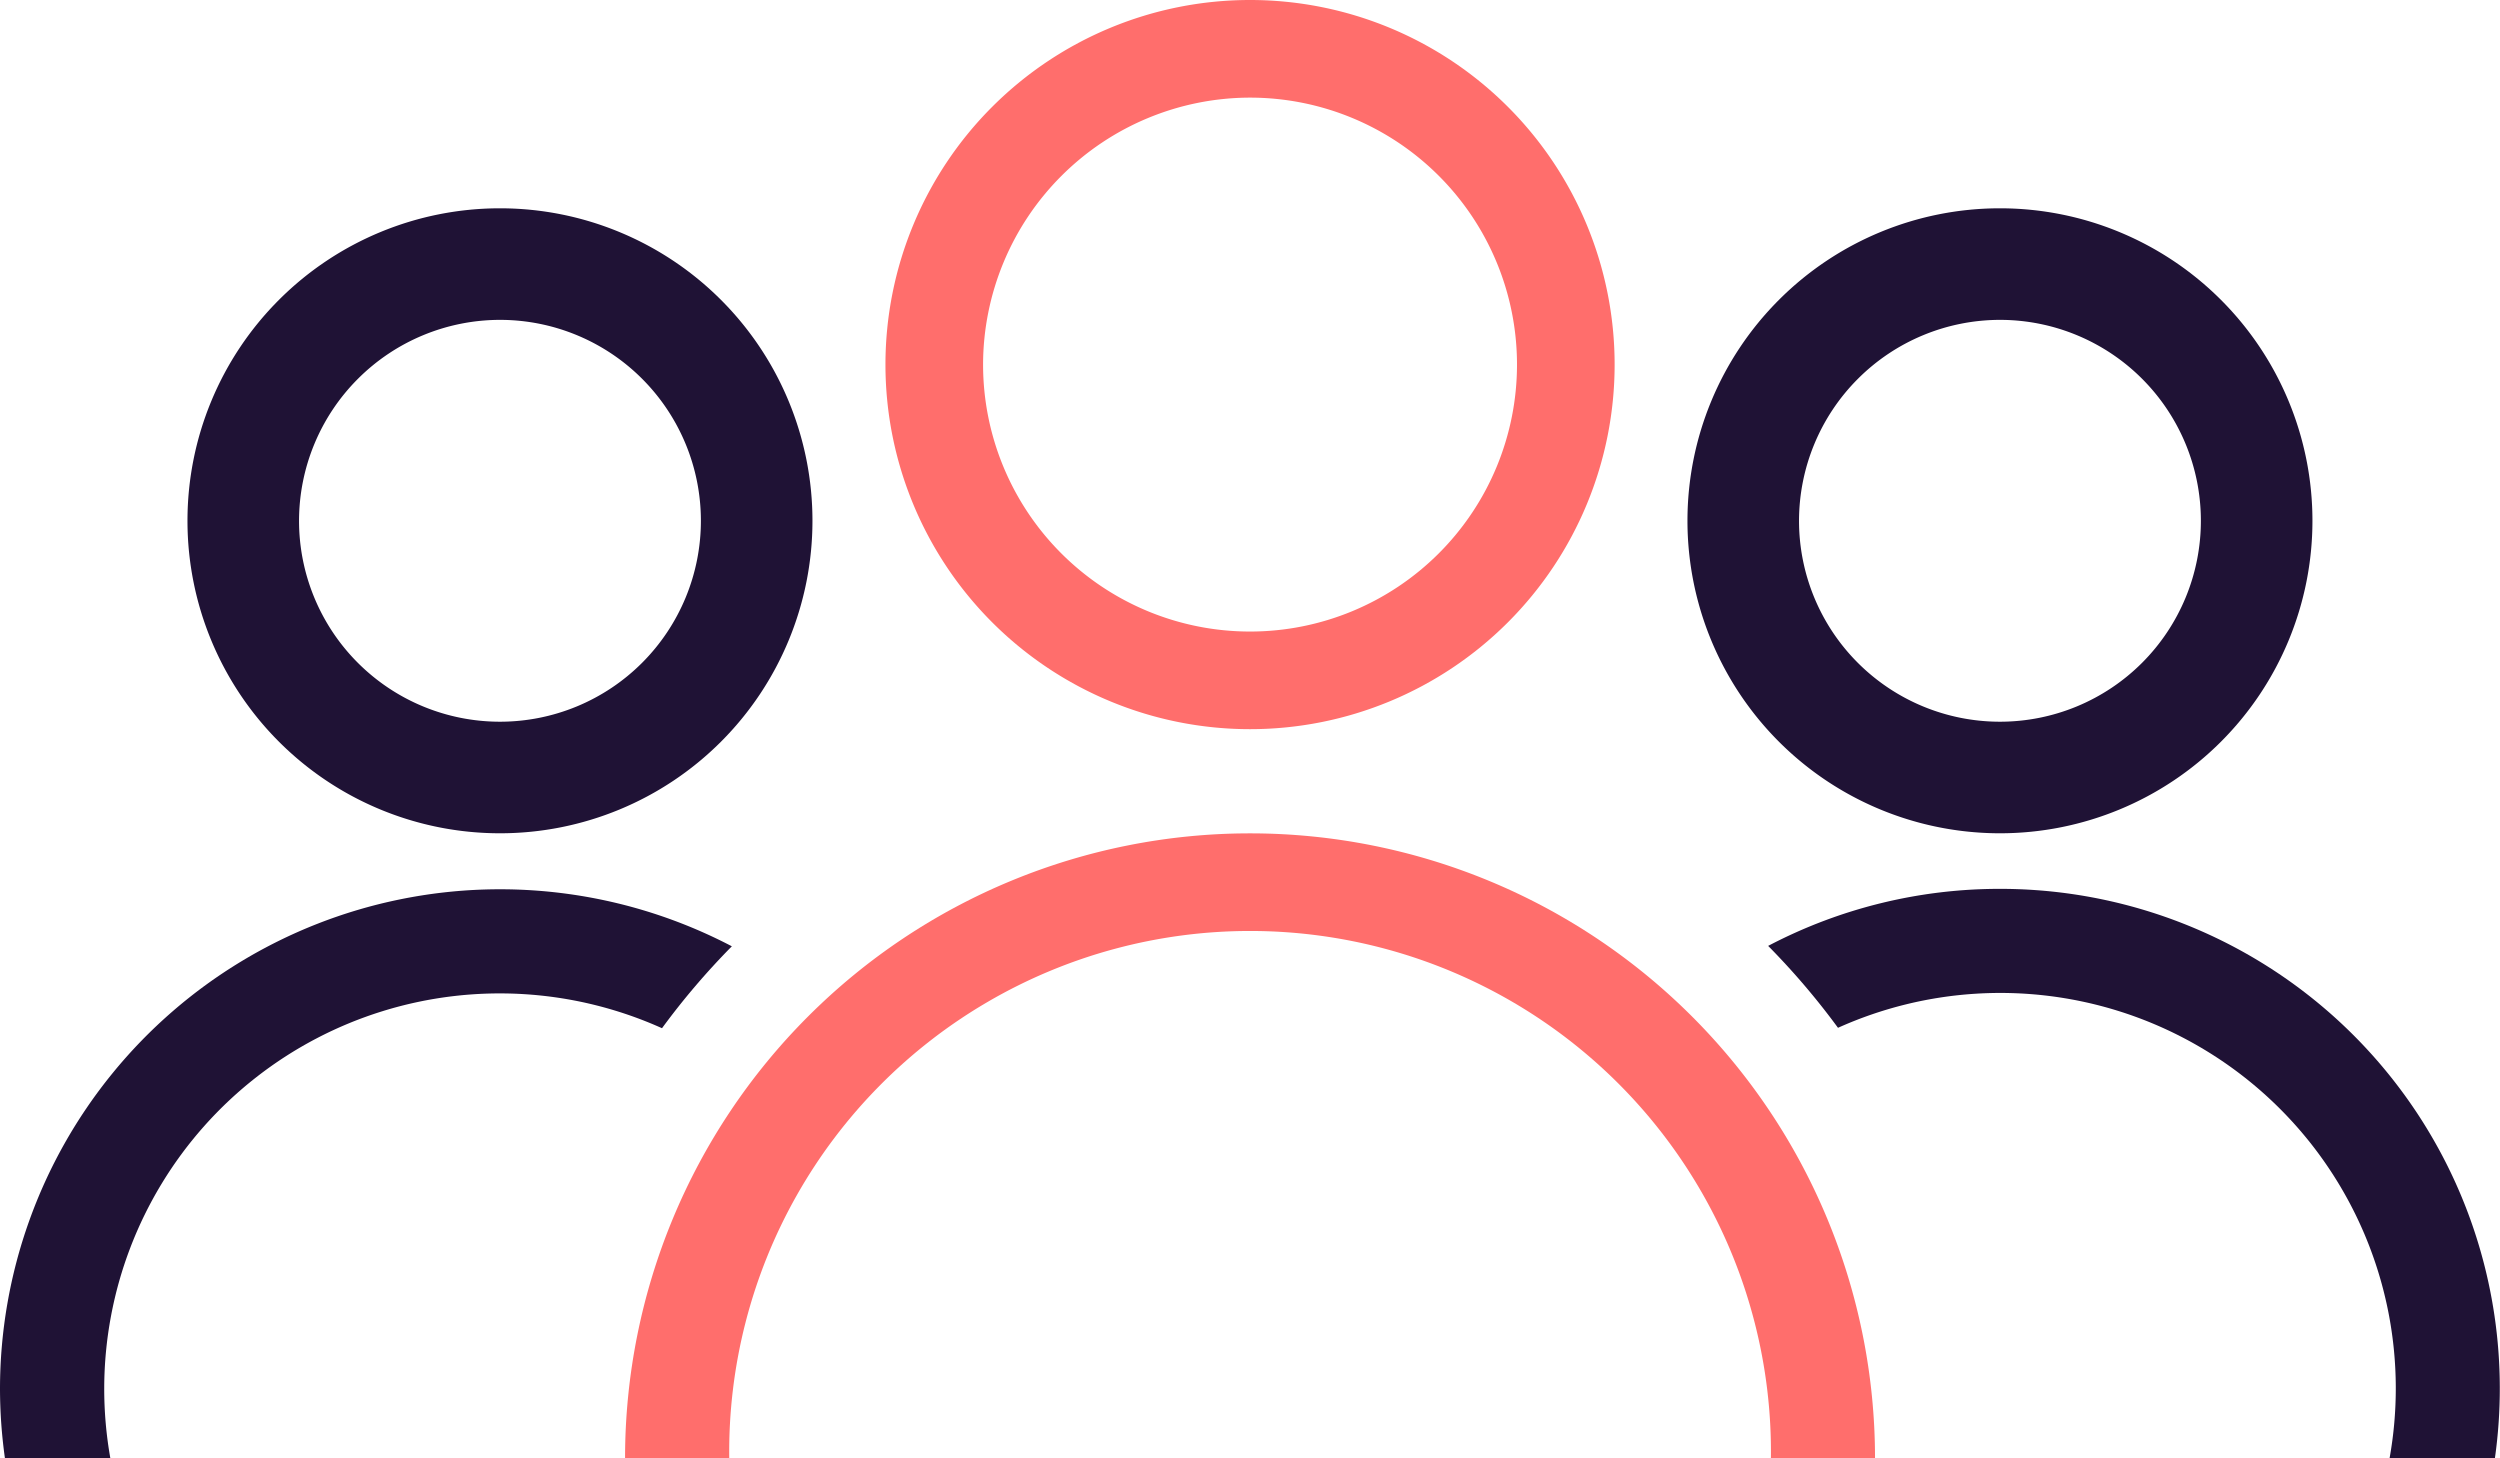 <svg xmlns="http://www.w3.org/2000/svg" width="30.857" height="18" viewBox="0 0 30.857 18">
  <g id="Group_1997" data-name="Group 1997" transform="translate(-160 -128)">
    <path id="Path_4195" data-name="Path 4195" d="M293.457,151.714a3.857,3.857,0,1,0-3.857-3.857A3.857,3.857,0,0,0,293.457,151.714Zm0-6.337a2.48,2.48,0,1,1-2.48,2.48A2.483,2.483,0,0,1,293.457,145.377Z" transform="translate(-108.772 -13.429)" fill="#1f1235"/>
    <path id="Path_4196" data-name="Path 4196" d="M295.795,196.971a9.066,9.066,0,0,1,.862,1.011,4.881,4.881,0,0,1,6.808,5.313h1.3a6.166,6.166,0,0,0-6.111-7.028A6.142,6.142,0,0,0,295.795,196.971Z" transform="translate(-113.971 -57.296)" fill="#1f1235"/>
    <path id="Path_4197" data-name="Path 4197" d="M222.143,199.714h1.286a7.714,7.714,0,1,0-15.428,0h1.286a6.429,6.429,0,1,1,12.857,0Z" transform="translate(-40.286 -53.714)" fill="#ff6e6c"/>
    <path id="Path_4198" data-name="Path 4198" d="M232.5,137a4.5,4.5,0,1,0-4.5-4.5A4.5,4.5,0,0,0,232.5,137Zm0-7.795a3.295,3.295,0,1,1-3.295,3.295A3.3,3.3,0,0,1,232.5,129.205Z" transform="translate(-57.071)" fill="#ff6e6c"/>
    <path id="Path_4199" data-name="Path 4199" d="M161.363,203.3a4.882,4.882,0,0,1,6.808-5.313,9.071,9.071,0,0,1,.862-1.011A6.171,6.171,0,0,0,160,202.438a6.23,6.23,0,0,0,.061.857Z" transform="translate(0 -57.296)" fill="#1f1235"/>
    <path id="Path_4200" data-name="Path 4200" d="M178.257,151.714a3.857,3.857,0,1,0-3.857-3.857A3.857,3.857,0,0,0,178.257,151.714Zm0-6.337a2.48,2.48,0,1,1-2.48,2.48A2.483,2.483,0,0,1,178.257,145.377Z" transform="translate(-12.086 -13.429)" fill="#1f1235"/>
  </g>
</svg>
